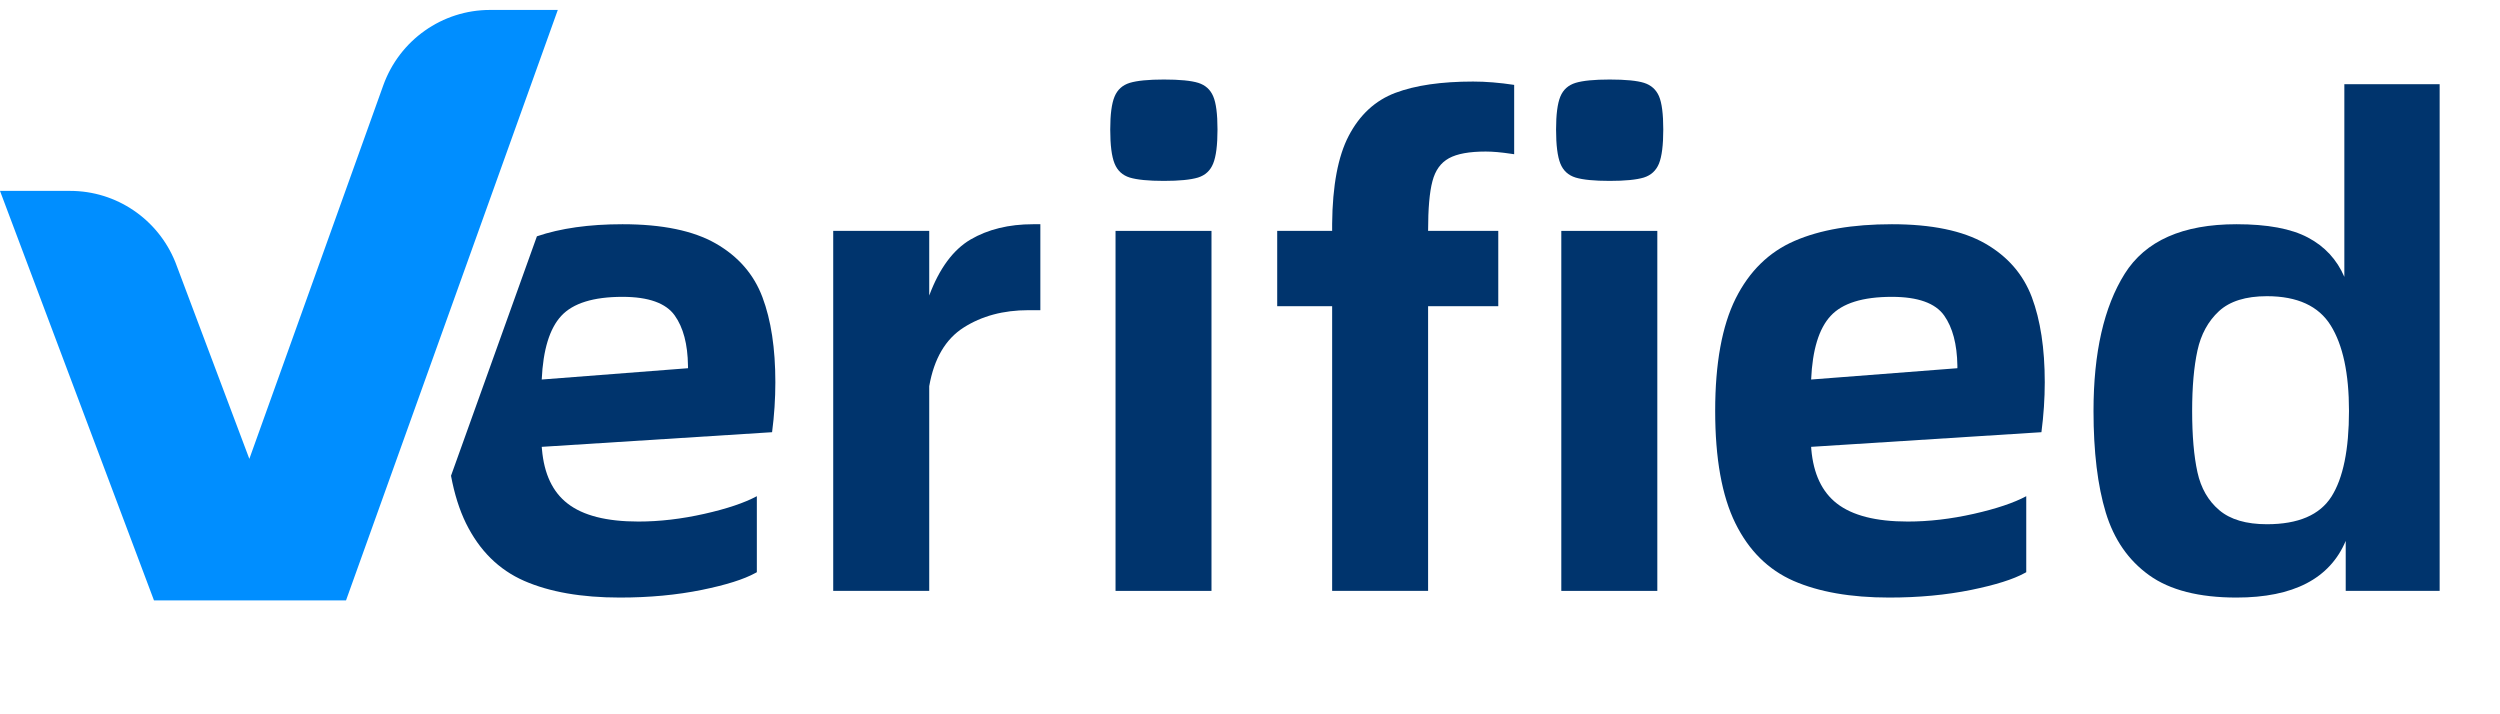 <svg width="42" height="12" viewBox="0 0 42 12" fill="none" xmlns="http://www.w3.org/2000/svg">
<g clip-path="url(#clip0_13_9545)">
<path d="M40.986 1.415V9.927H39.408V9.087C39.141 9.721 38.529 10.039 37.573 10.039C36.943 10.039 36.454 9.914 36.105 9.663C35.757 9.413 35.514 9.062 35.377 8.611C35.24 8.159 35.171 7.59 35.171 6.903C35.171 5.925 35.346 5.157 35.694 4.601C36.042 4.045 36.669 3.767 37.573 3.767C38.092 3.767 38.492 3.841 38.774 3.991C39.056 4.14 39.259 4.36 39.385 4.651V1.415H40.986ZM38.084 4.976C37.729 4.976 37.46 5.06 37.278 5.228C37.097 5.396 36.976 5.617 36.917 5.889C36.858 6.162 36.828 6.499 36.828 6.903C36.828 7.321 36.858 7.664 36.917 7.933C36.976 8.202 37.099 8.415 37.284 8.571C37.469 8.728 37.736 8.807 38.084 8.807C38.611 8.807 38.972 8.652 39.169 8.342C39.365 8.032 39.463 7.552 39.463 6.903C39.463 6.275 39.361 5.798 39.157 5.469C38.954 5.141 38.596 4.976 38.084 4.976Z" fill="#00346D"/>
<path d="M31.783 3.767C32.45 3.767 32.973 3.875 33.351 4.091C33.729 4.308 33.99 4.609 34.135 4.993C34.279 5.378 34.352 5.854 34.352 6.421C34.352 6.697 34.333 6.977 34.296 7.261L30.427 7.507L30.43 7.55C30.466 7.962 30.61 8.265 30.86 8.459C31.12 8.661 31.517 8.762 32.05 8.762C32.406 8.762 32.775 8.719 33.157 8.633C33.538 8.547 33.833 8.448 34.041 8.336V9.613L34.017 9.626C33.823 9.733 33.523 9.827 33.118 9.91C32.695 9.996 32.236 10.039 31.739 10.039C31.094 10.039 30.558 9.945 30.132 9.759C29.706 9.572 29.38 9.249 29.154 8.79C28.928 8.331 28.815 7.702 28.815 6.903C28.815 6.104 28.93 5.475 29.159 5.015C29.389 4.556 29.719 4.233 30.149 4.047C30.579 3.86 31.124 3.767 31.783 3.767ZM31.783 4.987C31.294 4.987 30.951 5.094 30.755 5.307C30.558 5.519 30.449 5.876 30.427 6.376L32.884 6.186L32.884 6.141C32.878 5.782 32.804 5.502 32.662 5.301C32.514 5.092 32.221 4.987 31.783 4.987Z" fill="#00346D"/>
<path d="M27.843 3.879V9.927H26.23V3.879H27.843Z" fill="#00346D"/>
<path d="M27.042 1.336C27.309 1.336 27.502 1.355 27.62 1.392C27.739 1.43 27.822 1.504 27.871 1.616C27.919 1.728 27.943 1.915 27.943 2.176C27.943 2.438 27.919 2.628 27.871 2.748C27.822 2.867 27.737 2.945 27.615 2.983C27.492 3.02 27.302 3.039 27.042 3.039C26.783 3.039 26.592 3.02 26.47 2.983C26.347 2.945 26.262 2.867 26.214 2.748C26.166 2.628 26.142 2.438 26.142 2.176C26.142 1.923 26.166 1.738 26.214 1.622C26.262 1.506 26.347 1.43 26.47 1.392C26.592 1.355 26.783 1.336 27.042 1.336Z" fill="#00346D"/>
<path d="M24.748 1.37C24.963 1.37 25.193 1.389 25.438 1.426V2.591L25.39 2.584C25.219 2.558 25.075 2.546 24.96 2.546C24.685 2.546 24.48 2.583 24.343 2.658C24.205 2.733 24.113 2.861 24.065 3.044C24.016 3.227 23.992 3.505 23.992 3.879H25.171V5.144H23.992V9.927H22.38V5.144H21.457V3.879H22.38V3.823L22.38 3.76C22.386 3.119 22.479 2.626 22.658 2.283C22.843 1.928 23.105 1.687 23.442 1.56C23.779 1.433 24.215 1.37 24.748 1.37Z" fill="#00346D"/>
<path d="M20.353 3.879V9.927H18.741V3.879H20.353Z" fill="#00346D"/>
<path d="M19.553 1.336C19.82 1.336 20.012 1.355 20.131 1.392C20.25 1.43 20.333 1.504 20.381 1.616C20.43 1.728 20.454 1.915 20.454 2.176C20.454 2.438 20.43 2.628 20.381 2.748C20.333 2.867 20.248 2.945 20.126 2.983C20.003 3.02 19.812 3.039 19.553 3.039C19.294 3.039 19.103 3.02 18.98 2.983C18.858 2.945 18.773 2.867 18.725 2.748C18.676 2.628 18.652 2.438 18.652 2.176C18.652 1.923 18.676 1.738 18.725 1.622C18.773 1.506 18.858 1.43 18.98 1.392C19.103 1.355 19.294 1.336 19.553 1.336Z" fill="#00346D"/>
<path d="M17.478 3.767V5.211H17.278C16.856 5.211 16.493 5.309 16.189 5.503C15.885 5.697 15.692 6.025 15.611 6.488V9.927H13.998V3.879H15.611V4.965C15.781 4.51 16.013 4.196 16.305 4.024C16.598 3.853 16.948 3.767 17.356 3.767H17.478Z" fill="#00346D"/>
<path d="M10.458 3.767C11.125 3.767 11.648 3.875 12.025 4.091C12.403 4.308 12.665 4.609 12.809 4.993C12.954 5.378 13.026 5.854 13.026 6.421C13.026 6.697 13.008 6.977 12.971 7.261L9.101 7.507L9.105 7.55C9.141 7.962 9.284 8.265 9.535 8.459C9.794 8.661 10.191 8.762 10.725 8.762C11.08 8.762 11.449 8.719 11.831 8.633C12.213 8.547 12.507 8.448 12.715 8.336V9.613L12.691 9.626C12.497 9.733 12.198 9.827 11.792 9.91C11.37 9.996 10.91 10.039 10.413 10.039C9.768 10.039 9.233 9.945 8.807 9.759C8.38 9.572 8.054 9.249 7.828 8.79C7.718 8.565 7.634 8.299 7.577 7.993L9.02 3.97C9.416 3.835 9.895 3.767 10.458 3.767ZM10.458 4.987C9.969 4.987 9.626 5.094 9.429 5.307C9.233 5.519 9.124 5.876 9.101 6.376L11.559 6.186L11.558 6.141C11.553 5.782 11.479 5.502 11.336 5.301C11.188 5.092 10.895 4.987 10.458 4.987Z" fill="#00346D"/>
<path d="M9.371 0.167L5.813 10.087H2.587L0 3.207H1.179C1.955 3.207 2.652 3.68 2.944 4.4L2.962 4.447L4.189 7.709L6.439 1.434C6.712 0.674 7.429 0.167 8.232 0.167H9.371Z" fill="#008EFF"/>
</g>
<defs>
<clipPath id="clip0_13_9545">
<rect width="41" height="10" fill="white" transform="translate(0 0.167)"/>
</clipPath>
</defs>
</svg>
